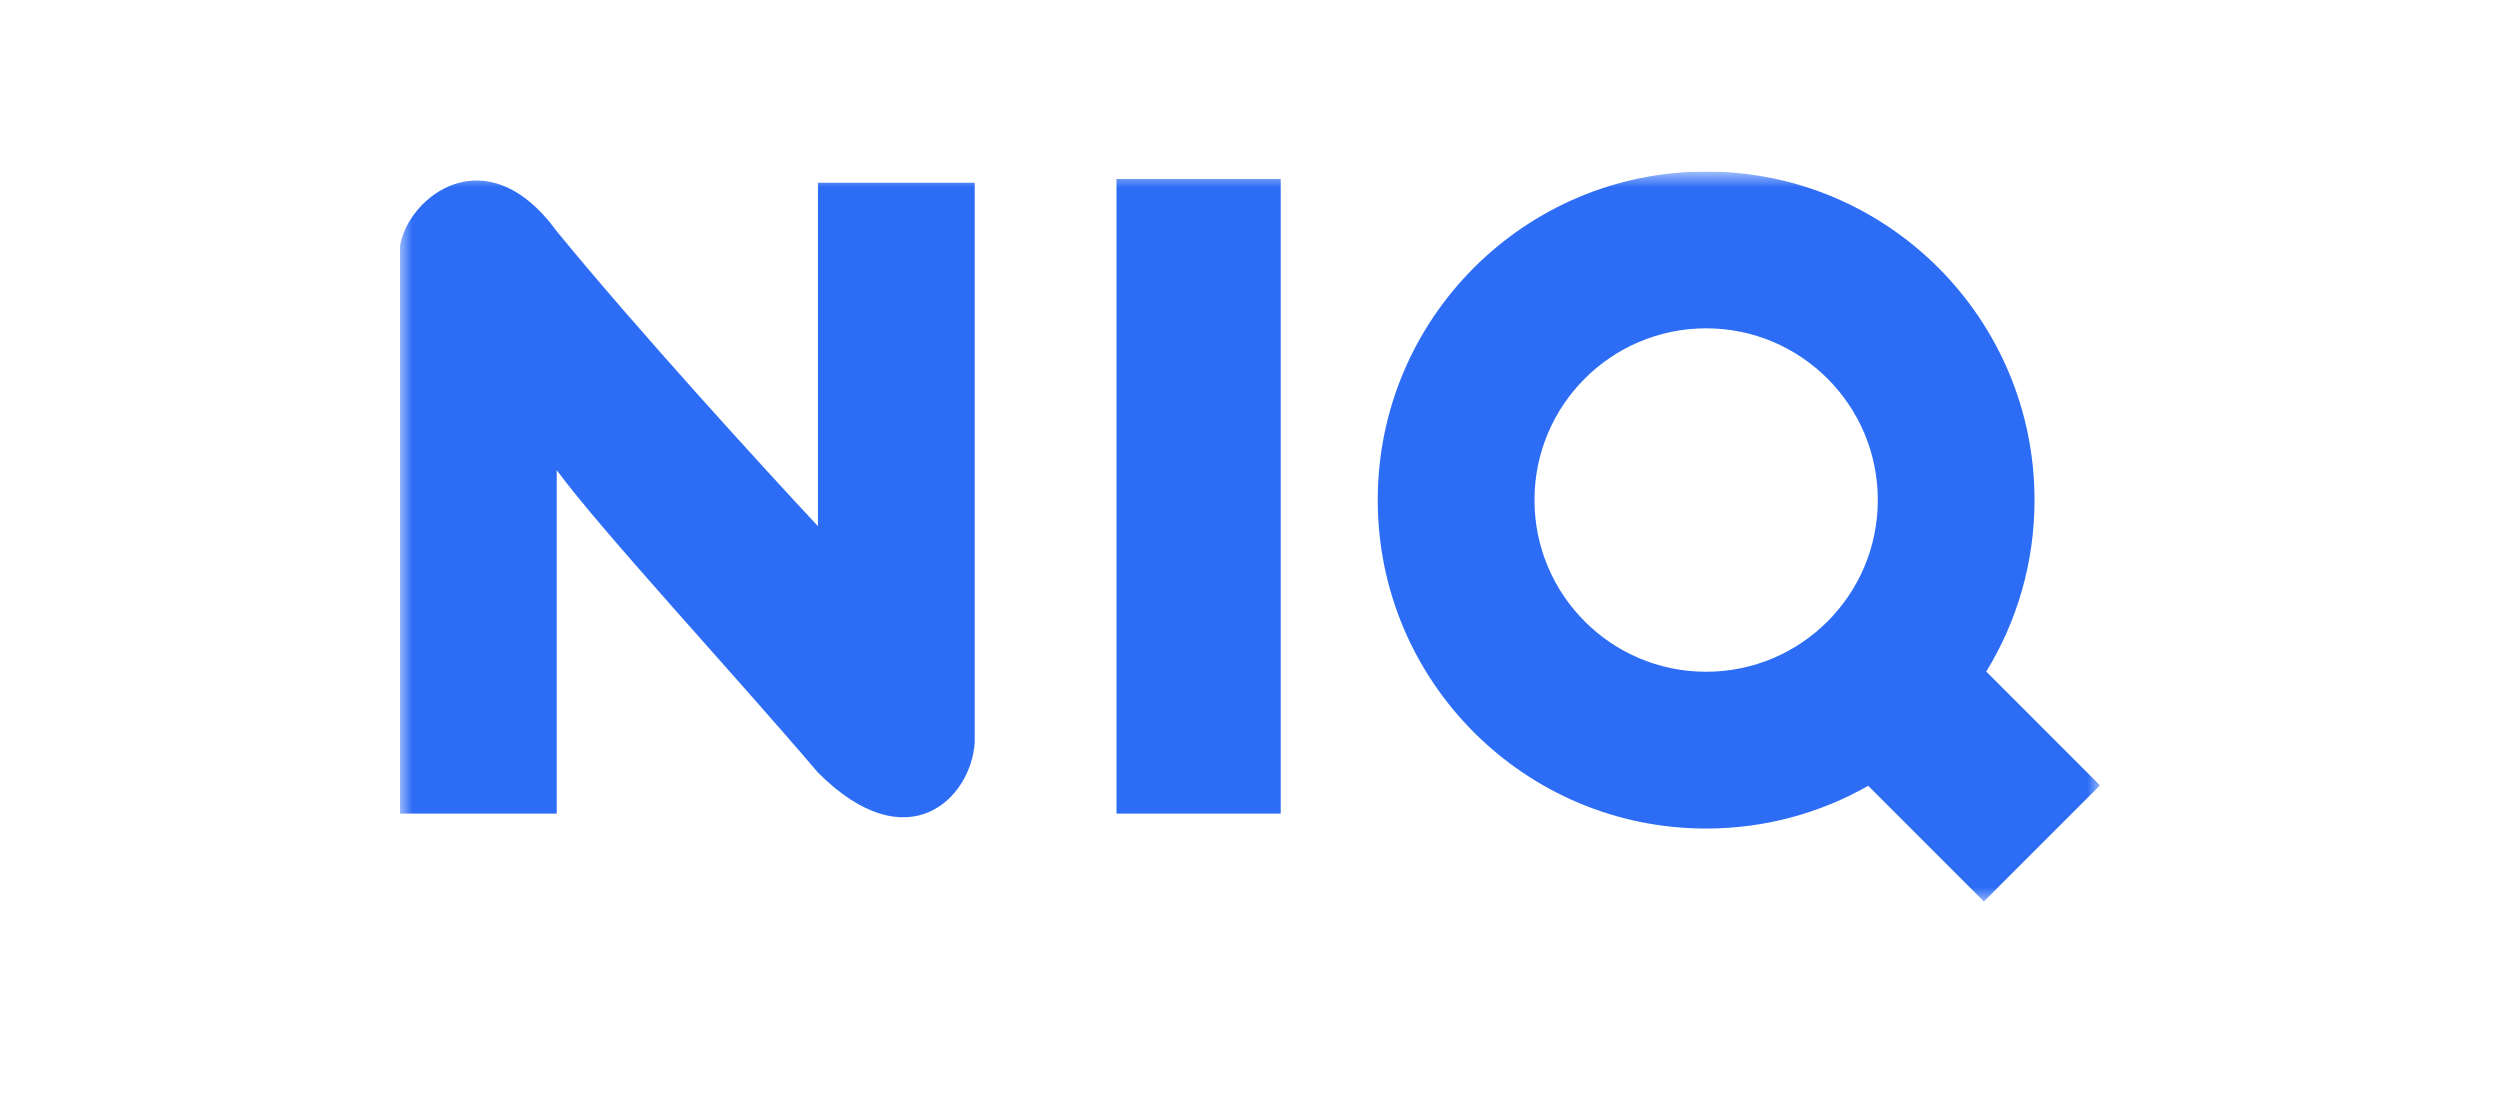 <svg width="100" height="44" viewBox="0 0 100 44" fill="none" xmlns="http://www.w3.org/2000/svg">
<g clip-path="url(#clip0_200_161)">
<mask id="mask0_200_161" style="mask-type:luminance" maskUnits="userSpaceOnUse" x="16" y="6" width="68" height="31">
<path d="M84 6.861H16V36.139H84V6.861Z" fill="white"/>
</mask>
<g mask="url(#mask0_200_161)">
<path d="M22.269 32.544V18.807C24.11 21.296 29.285 26.87 32.718 30.902C36.301 34.486 38.839 31.947 38.988 29.707V7.309H32.718V21.047C30.579 18.757 25.494 13.192 22.269 9.25C19.433 5.368 16.299 7.906 16 9.848V32.544H22.269Z" fill="#2D6DF6"/>
<path d="M51.228 7.16H44.66V32.544H51.228V7.16Z" fill="#2D6DF6"/>
<path fill-rule="evenodd" clip-rule="evenodd" d="M74.729 31.432C72.816 32.52 70.603 33.142 68.245 33.142C60.99 33.142 55.109 27.259 55.109 20.001C55.109 12.744 60.99 6.861 68.245 6.861C75.5 6.861 81.381 12.744 81.381 20.001C81.381 22.516 80.675 24.866 79.45 26.863L84 31.414L79.356 36.06L74.729 31.432ZM75.112 20.001C75.112 23.795 72.037 26.87 68.245 26.87C64.453 26.87 61.379 23.795 61.379 20.001C61.379 16.208 64.453 13.133 68.245 13.133C72.037 13.133 75.112 16.208 75.112 20.001Z" fill="#2D6DF6"/>
</g>
</g>
<defs>
<clipPath id="clip0_200_161">
<rect width="68" height="29.278" fill="white" transform="translate(16 6.861)"/>
</clipPath>
</defs>
</svg>
